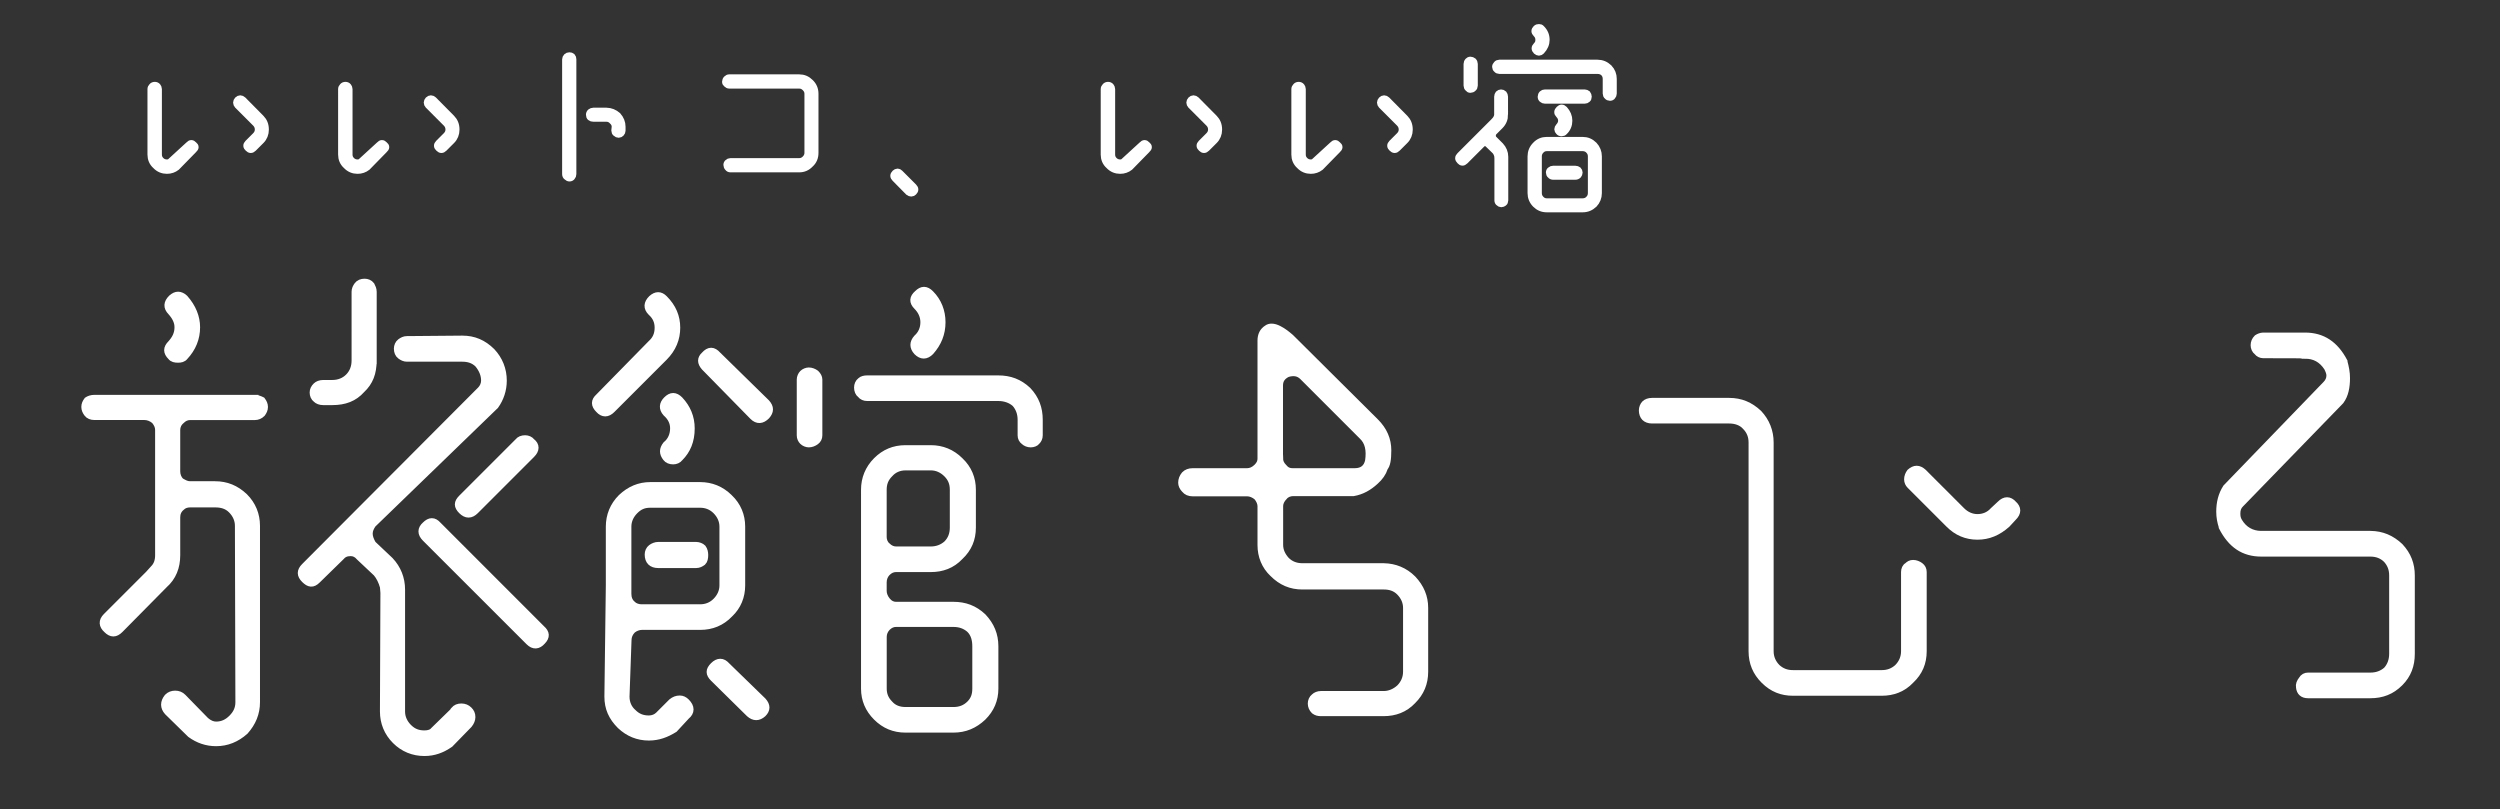 <?xml version="1.0" encoding="utf-8"?>
<!-- Generator: Adobe Illustrator 28.3.0, SVG Export Plug-In . SVG Version: 6.00 Build 0)  -->
<svg version="1.1" xmlns="http://www.w3.org/2000/svg" xmlns:xlink="http://www.w3.org/1999/xlink" x="0px" y="0px"
	 viewBox="0 0 523.5 169.45" style="enable-background:new 0 0 523.5 169.45;" xml:space="preserve">
<rect x="0" y="0" width="523.5" height="169.45" fill="#333333" stroke="none"/>
<style type="text/css">
	.st0{stroke:#000000;stroke-width:1.5;stroke-miterlimit:10;}
	.st1{fill:#FFFFFF;}
	.st2{fill:#FFFFFF;stroke:#FFFFFF;stroke-width:1.5;stroke-miterlimit:10;}
	.st3{stroke:#000000;stroke-width:1.5;}
</style>
<g id="レイヤー_2">
</g>
<g id="レイヤー_3">
</g>
<g id="レイヤー_1">
	<g>
		<g>
			<path class="st2" d="M40.54,31.3l-3.59,3.67c-0.56,0.44-1.24,0.68-2,0.68c-0.88,0-1.68-0.32-2.32-1c-0.68-0.6-1-1.4-1-2.28V18.65
				c0-0.2,0.08-0.36,0.24-0.52c0.12-0.16,0.32-0.24,0.56-0.24c0.2,0,0.4,0.08,0.52,0.24s0.2,0.32,0.2,0.52v13.73
				c0,0.48,0.16,0.88,0.52,1.24c0.36,0.36,0.8,0.52,1.28,0.52c0.32,0,0.6-0.08,0.8-0.28l3.83-3.51c0.32-0.36,0.64-0.36,0.96,0
				C40.94,30.66,40.94,30.94,40.54,31.3z M55.55,27.15c0,0.88-0.32,1.68-0.92,2.27l-1.6,1.6c-0.36,0.36-0.68,0.36-1.04,0
				c-0.36-0.32-0.4-0.64-0.04-1l1.6-1.6c0.36-0.36,0.56-0.8,0.56-1.28c0-0.56-0.2-1-0.56-1.36l-3.75-3.75
				c-0.32-0.36-0.32-0.72,0-1.08c0.32-0.32,0.68-0.32,1.04,0l3.79,3.83C55.23,25.39,55.55,26.15,55.55,27.15z"/>
			<path class="st2" d="M80.46,31.3l-3.59,3.67c-0.56,0.44-1.24,0.68-2,0.68c-0.88,0-1.68-0.32-2.32-1c-0.68-0.6-1-1.4-1-2.28V18.65
				c0-0.2,0.08-0.36,0.24-0.52c0.12-0.16,0.32-0.24,0.56-0.24c0.2,0,0.4,0.08,0.52,0.24s0.2,0.32,0.2,0.52v13.73
				c0,0.48,0.16,0.88,0.52,1.24c0.36,0.36,0.8,0.52,1.28,0.52c0.32,0,0.6-0.08,0.8-0.28l3.83-3.51c0.32-0.36,0.64-0.36,0.96,0
				C80.86,30.66,80.86,30.94,80.46,31.3z M95.47,27.15c0,0.88-0.32,1.68-0.92,2.27l-1.6,1.6c-0.36,0.36-0.68,0.36-1.04,0
				c-0.36-0.32-0.4-0.64-0.04-1l1.6-1.6c0.36-0.36,0.56-0.8,0.56-1.28c0-0.56-0.2-1-0.56-1.36l-3.75-3.75
				c-0.32-0.36-0.32-0.72,0-1.08c0.32-0.32,0.68-0.32,1.04,0l3.79,3.83C95.15,25.39,95.47,26.15,95.47,27.15z"/>
			<path class="st2" d="M119.94,12.42v24.03c0,0.24-0.08,0.44-0.2,0.56c-0.12,0.16-0.28,0.24-0.48,0.24c-0.2,0-0.36-0.08-0.52-0.24
				c-0.2-0.12-0.28-0.32-0.28-0.56V12.42c0-0.16,0.08-0.36,0.24-0.52c0.12-0.12,0.32-0.2,0.52-0.2
				C119.7,11.7,119.94,11.94,119.94,12.42z M129.32,24.23c0.6,0.68,0.92,1.44,0.92,2.31v0.84c0,0.16-0.08,0.36-0.2,0.48
				c-0.16,0.16-0.32,0.24-0.48,0.24c-0.2,0-0.4-0.08-0.56-0.24c-0.16-0.12-0.24-0.32-0.24-0.48l0.08-0.84c0-0.48-0.2-0.88-0.6-1.24
				c-0.32-0.36-0.76-0.56-1.28-0.56h-2.71c-0.52,0-0.8-0.24-0.8-0.72c0-0.2,0.08-0.4,0.24-0.52c0.16-0.12,0.36-0.2,0.56-0.2h2.71
				C127.89,23.32,128.64,23.64,129.32,24.23z"/>
			<path class="st2" d="M170.64,32.02c0,0.92-0.32,1.72-1,2.32c-0.64,0.68-1.4,1-2.28,1h-14.41c-0.2,0-0.36-0.08-0.48-0.24
				c-0.16-0.16-0.24-0.36-0.24-0.56c0-0.2,0.08-0.4,0.24-0.48c0.12-0.12,0.28-0.2,0.48-0.2h14.41c0.52,0,0.92-0.2,1.28-0.56
				s0.56-0.8,0.56-1.28V19.64c0-0.52-0.2-0.92-0.56-1.28s-0.76-0.56-1.28-0.56h-14.65c-0.2,0-0.36-0.08-0.52-0.24
				c-0.16-0.12-0.24-0.24-0.24-0.44c0-0.2,0.08-0.4,0.24-0.56c0.16-0.16,0.32-0.24,0.52-0.24h14.65c0.88,0,1.64,0.32,2.28,0.96
				c0.68,0.64,1,1.44,1,2.36V32.02z"/>
			<path class="st2" d="M191.28,39.16c0.36,0.36,0.36,0.68,0,1.04c-0.28,0.28-0.64,0.28-1,0l-2.83-2.87c-0.36-0.36-0.36-0.68,0-1.04
				c0.36-0.32,0.64-0.32,0.96,0L191.28,39.16z"/>
			<path class="st2" d="M240.15,31.3l-3.59,3.67c-0.56,0.44-1.24,0.68-2,0.68c-0.88,0-1.68-0.32-2.32-1c-0.68-0.6-1-1.4-1-2.28
				V18.65c0-0.2,0.08-0.36,0.24-0.52c0.12-0.16,0.32-0.24,0.56-0.24c0.2,0,0.4,0.08,0.52,0.24s0.2,0.32,0.2,0.52v13.73
				c0,0.48,0.16,0.88,0.52,1.24c0.36,0.36,0.8,0.52,1.28,0.52c0.32,0,0.6-0.08,0.8-0.28l3.83-3.51c0.32-0.36,0.64-0.36,0.96,0
				C240.55,30.66,240.55,30.94,240.15,31.3z M255.16,27.15c0,0.88-0.32,1.68-0.92,2.27l-1.6,1.6c-0.36,0.36-0.68,0.36-1.04,0
				c-0.36-0.32-0.4-0.64-0.04-1l1.6-1.6c0.36-0.36,0.56-0.8,0.56-1.28c0-0.56-0.2-1-0.56-1.36l-3.75-3.75
				c-0.32-0.36-0.32-0.72,0-1.08c0.32-0.32,0.68-0.32,1.04,0l3.79,3.83C254.84,25.39,255.16,26.15,255.16,27.15z"/>
			<path class="st2" d="M280.07,31.3l-3.59,3.67c-0.56,0.44-1.24,0.68-2,0.68c-0.88,0-1.68-0.32-2.32-1c-0.68-0.6-1-1.4-1-2.28
				V18.65c0-0.2,0.08-0.36,0.24-0.52c0.12-0.16,0.32-0.24,0.56-0.24c0.2,0,0.4,0.08,0.52,0.24s0.2,0.32,0.2,0.52v13.73
				c0,0.48,0.16,0.88,0.52,1.24c0.36,0.36,0.8,0.52,1.28,0.52c0.32,0,0.6-0.08,0.8-0.28l3.83-3.51c0.32-0.36,0.64-0.36,0.96,0
				C280.47,30.66,280.47,30.94,280.07,31.3z M295.08,27.15c0,0.88-0.32,1.68-0.92,2.27l-1.6,1.6c-0.36,0.36-0.68,0.36-1.04,0
				c-0.36-0.32-0.4-0.64-0.04-1l1.6-1.6c0.36-0.36,0.56-0.8,0.56-1.28c0-0.56-0.2-1-0.56-1.36l-3.75-3.75
				c-0.32-0.36-0.32-0.72,0-1.08c0.32-0.32,0.68-0.32,1.04,0l3.79,3.83C294.76,25.39,295.08,26.15,295.08,27.15z"/>
			<path class="st2" d="M315.04,23.99c0,0.88-0.32,1.68-0.96,2.32l-1.32,1.32c-0.16,0.2-0.28,0.44-0.28,0.76
				c0,0.36,0.12,0.6,0.28,0.76l1.4,1.4c0.6,0.64,0.92,1.44,0.92,2.27v9.14c0,0.2-0.08,0.4-0.2,0.48c-0.16,0.12-0.32,0.2-0.52,0.2
				c-0.16,0-0.32-0.08-0.44-0.2c-0.16-0.08-0.24-0.28-0.24-0.48v-8.82l-0.04-0.52c-0.12-0.44-0.28-0.8-0.56-1.08l-1.36-1.32
				c-0.2-0.24-0.48-0.36-0.76-0.36c-0.28,0-0.56,0.12-0.76,0.36l-3.47,3.47c-0.36,0.36-0.68,0.32-1-0.04
				c-0.36-0.36-0.36-0.68,0-1.04l7.1-7.1l0.36-0.4c0.28-0.36,0.44-0.76,0.44-1.12v-3.75c0-0.2,0.08-0.4,0.2-0.56
				c0.12-0.12,0.32-0.2,0.48-0.2c0.2,0,0.4,0.08,0.52,0.2c0.12,0.16,0.2,0.36,0.2,0.56V23.99z M308.46,12.82
				c0.16,0.16,0.24,0.36,0.24,0.56v4.55c0,0.2-0.08,0.4-0.24,0.52c-0.16,0.16-0.36,0.24-0.56,0.24s-0.32-0.08-0.44-0.24
				c-0.16-0.12-0.24-0.32-0.24-0.52v-4.55c0-0.2,0.08-0.4,0.24-0.56c0.12-0.12,0.24-0.2,0.44-0.2S308.3,12.7,308.46,12.82z
				 M336.88,14.22c0.64,0.68,0.92,1.44,0.92,2.31v3.07c0,0.2-0.08,0.4-0.2,0.52c-0.08,0.16-0.28,0.24-0.48,0.24
				c-0.2,0-0.4-0.08-0.52-0.24c-0.16-0.12-0.24-0.32-0.24-0.52v-3.07c0-0.52-0.16-0.92-0.48-1.28c-0.36-0.36-0.84-0.52-1.36-0.52
				h-20.56c-0.2,0-0.4-0.08-0.52-0.24c-0.16-0.12-0.24-0.32-0.24-0.48c0-0.2,0.08-0.36,0.24-0.52c0.12-0.16,0.32-0.24,0.52-0.24
				h20.56C335.44,13.26,336.2,13.58,336.88,14.22z M323.9,43.71c-0.92,0-1.68-0.32-2.32-0.96s-0.96-1.44-0.96-2.31v-7.7
				c0-0.88,0.32-1.68,0.96-2.32c0.64-0.68,1.4-1,2.32-1h7.5c0.92,0,1.68,0.32,2.36,1c0.6,0.64,0.92,1.44,0.92,2.32v7.7
				c0,0.88-0.32,1.68-0.92,2.31c-0.68,0.64-1.44,0.96-2.36,0.96H323.9z M323.74,8.35c0,0.8-0.32,1.6-1,2.32
				c-0.32,0.32-0.64,0.32-1,0c-0.36-0.36-0.36-0.72,0-1.08c0.36-0.36,0.52-0.72,0.52-1.24c0-0.56-0.2-0.96-0.56-1.32
				c-0.36-0.36-0.36-0.68,0-1.04c0.16-0.16,0.36-0.2,0.56-0.2s0.36,0.04,0.48,0.2C323.42,6.67,323.74,7.43,323.74,8.35z
				 M322.63,41.72c0.32,0.36,0.76,0.56,1.28,0.56h7.5c0.52,0,1-0.2,1.32-0.56c0.36-0.36,0.52-0.8,0.52-1.28v-7.7
				c0-0.48-0.16-0.92-0.52-1.28c-0.32-0.36-0.8-0.56-1.32-0.56h-7.5c-0.52,0-0.96,0.2-1.28,0.56c-0.36,0.36-0.52,0.8-0.52,1.28v7.7
				C322.11,40.92,322.27,41.36,322.63,41.72z M323.5,20.96c-0.2,0-0.4-0.08-0.52-0.2c-0.16-0.08-0.24-0.28-0.24-0.52
				c0-0.2,0.08-0.4,0.24-0.56c0.12-0.12,0.32-0.2,0.52-0.2h8.34c0.2,0,0.36,0.08,0.52,0.2c0.12,0.16,0.2,0.36,0.2,0.56
				c0,0.24-0.08,0.44-0.2,0.52c-0.12,0.12-0.32,0.2-0.52,0.2H323.5z M330.45,35.65c0.12,0.12,0.2,0.28,0.2,0.48
				c0,0.2-0.08,0.36-0.2,0.52c-0.16,0.16-0.36,0.24-0.6,0.24h-4.59c-0.24,0-0.44-0.08-0.56-0.24c-0.16-0.12-0.24-0.32-0.24-0.52
				c0-0.2,0.08-0.4,0.24-0.48c0.12-0.12,0.32-0.2,0.56-0.2h4.59C330.09,35.45,330.29,35.53,330.45,35.65z M326.5,22.92
				c0.36-0.36,0.68-0.36,1.04,0c0.64,0.72,0.96,1.48,0.96,2.35c0,0.88-0.32,1.68-0.96,2.28c-0.12,0.16-0.32,0.24-0.52,0.24
				c-0.24,0-0.44-0.08-0.56-0.24c-0.32-0.32-0.32-0.64,0-1c0.36-0.4,0.56-0.8,0.56-1.28c0-0.48-0.2-0.92-0.56-1.28
				C326.1,23.64,326.14,23.28,326.5,22.92z"/>
		</g>
		<g>
			<path class="st2" d="M53.38,83.44c0.52,0,1.04,0.21,1.46,0.42c0.31,0.42,0.52,0.84,0.52,1.36s-0.21,0.94-0.52,1.36
				c-0.42,0.42-0.94,0.63-1.46,0.63H39.81c-0.73,0-1.36,0.31-1.88,0.84c-0.63,0.52-0.94,1.25-0.94,1.98v8.67
				c0,0.83,0.31,1.57,0.83,2.09c0.73,0.42,1.25,0.73,1.98,0.73h5.22c2.4,0,4.38,0.83,6.16,2.51c1.67,1.67,2.51,3.76,2.51,6.06v36.96
				c0,2.3-0.83,4.28-2.4,6.05c-1.77,1.57-3.76,2.4-6.05,2.4c-1.98,0-3.76-0.63-5.33-1.77l-4.8-4.7c-0.84-0.94-0.84-1.98,0-3.03
				c0.42-0.42,0.94-0.63,1.57-0.63c0.63,0,1.15,0.21,1.57,0.63l4.8,4.91c0.73,0.63,1.46,0.94,2.19,0.94c1.36,0,2.4-0.52,3.34-1.46
				c0.94-0.94,1.46-1.98,1.46-3.34l-0.1-36.96c0-1.25-0.52-2.4-1.46-3.34s-2.09-1.25-3.45-1.25h-5.22c-0.73,0-1.36,0.21-1.88,0.73
				c-0.63,0.52-0.94,1.25-0.94,2.09v7.94c0,2.5-0.83,4.59-2.61,6.16l-9.29,9.4c-0.94,0.94-1.78,0.94-2.71,0
				c-0.94-0.84-1.04-1.78-0.1-2.71l8.87-8.87l1.04-1.15c0.73-0.73,1.04-1.67,1.04-2.82V90.02c0-0.73-0.31-1.36-0.83-1.98
				c-0.63-0.52-1.36-0.84-2.19-0.84H19.76c-0.63,0-1.15-0.21-1.46-0.63c-0.31-0.42-0.52-0.83-0.52-1.36s0.21-0.94,0.52-1.36
				c0.31-0.21,0.83-0.42,1.46-0.42H53.38z M35.94,62.46c0.94-0.84,1.77-0.84,2.71,0c1.67,1.88,2.5,3.97,2.5,6.06
				c0,2.3-0.83,4.38-2.5,6.16c-0.31,0.42-0.84,0.52-1.36,0.52c-0.63,0-1.15-0.1-1.46-0.52c-0.94-0.94-0.94-1.77,0-2.71
				c0.94-1.04,1.46-2.09,1.46-3.45c0-1.15-0.52-2.19-1.46-3.24C34.9,64.33,35,63.4,35.94,62.46z M96.6,148.06
				c0.63,0,1.15,0.21,1.57,0.63c0.42,0.42,0.63,0.84,0.63,1.46c0,0.52-0.21,1.04-0.63,1.57l-3.97,4.07
				c-1.67,1.15-3.34,1.77-5.33,1.77c-2.3,0-4.38-0.83-6.05-2.5c-1.67-1.67-2.51-3.76-2.51-6.06l0.1-24.85l-0.1-1.25
				c-0.31-1.15-0.83-2.19-1.46-2.92l-3.55-3.34c-0.52-0.63-1.15-0.94-1.88-0.94c-0.94,0-1.57,0.31-2.09,0.94l-4.91,4.8
				c-0.94,0.94-1.67,0.83-2.61-0.1s-0.94-1.77,0-2.71l36.85-36.96c0.52-0.52,0.83-1.25,0.83-1.98c0-1.15-0.42-2.3-1.36-3.45
				c-0.94-0.94-2.09-1.25-3.34-1.25H85.22c-0.52,0-0.94-0.21-1.36-0.52c-0.42-0.31-0.63-0.83-0.63-1.46c0-0.52,0.21-1.04,0.63-1.36
				c0.42-0.31,0.83-0.52,1.36-0.52h0.21l11.38-0.1c2.4,0,4.38,0.84,6.16,2.61c1.57,1.67,2.4,3.76,2.4,6.06
				c0,1.98-0.63,3.76-1.67,5.22l-25.68,24.85c-0.42,0.63-0.73,1.25-0.73,1.98s0.31,1.46,0.73,2.19l3.65,3.45
				c1.57,1.67,2.4,3.76,2.4,6.05V149c0,1.25,0.52,2.4,1.46,3.34c0.94,0.94,1.98,1.36,3.34,1.36c0.84,0,1.57-0.21,1.98-0.73
				l4.07-3.97c0-0.1,0.1-0.21,0.21-0.31C95.45,148.27,95.97,148.06,96.6,148.06z M78.12,75.51c0,2.61-0.73,4.49-2.4,6.06
				c-1.57,1.77-3.55,2.51-6.16,2.51h-1.88c-0.63,0-1.15-0.21-1.46-0.52c-0.42-0.31-0.63-0.84-0.63-1.36s0.21-0.94,0.63-1.36
				c0.31-0.31,0.83-0.52,1.46-0.52h1.88c1.46,0,2.61-0.52,3.45-1.36c0.83-0.83,1.36-1.98,1.36-3.45V61.1c0-0.52,0.21-0.94,0.52-1.36
				c0.31-0.42,0.83-0.63,1.46-0.63c0.52,0,1.04,0.21,1.36,0.63c0.21,0.42,0.42,0.83,0.42,1.36V75.51z M113.51,134.28
				c-0.83,0.94-1.77,1.04-2.71,0.1l-21.72-21.71c-0.94-0.94-0.94-1.88,0-2.71c0.94-0.94,1.78-0.94,2.61,0l21.71,21.72
				C114.35,132.51,114.45,133.34,113.51,134.28z M96.7,104.32l11.8-11.8c0.31-0.42,0.83-0.63,1.46-0.63c0.52,0,1.04,0.21,1.36,0.63
				c0.94,0.73,0.94,1.67,0,2.61l-11.8,11.8c-0.94,0.94-1.88,0.94-2.82,0C95.76,105.99,95.76,105.26,96.7,104.32z"/>
			<path class="st2" d="M125.41,85.74c-0.94-0.94-0.94-1.77,0-2.61l10.96-11.17c0.94-0.84,1.46-1.88,1.46-3.34
				c0-1.36-0.52-2.4-1.46-3.24c-0.94-0.94-0.84-1.88,0.1-2.82c0.94-0.84,1.78-0.84,2.61,0c1.77,1.77,2.61,3.76,2.61,6.06
				c0,2.3-0.84,4.38-2.61,6.16l-10.96,10.96C127.19,86.68,126.25,86.68,125.41,85.74z M127.61,122.59v-12.32
				c0-2.3,0.84-4.38,2.51-6.06c1.78-1.67,3.76-2.51,6.06-2.51h10.44c2.3,0,4.38,0.84,6.06,2.51c1.77,1.67,2.61,3.76,2.61,6.06v12.32
				c0,2.3-0.84,4.38-2.51,5.95c-1.67,1.77-3.76,2.61-6.16,2.61h-12.21c-0.73,0-1.46,0.31-1.98,0.73c-0.63,0.63-0.94,1.36-0.94,2.19
				l-0.42,11.8c0,1.36,0.52,2.51,1.46,3.34c0.94,0.94,1.98,1.36,3.34,1.36c0.83,0,1.57-0.31,2.09-0.84l2.71-2.71
				c0.52-0.42,1.04-0.63,1.67-0.63c0.52,0,0.94,0.21,1.36,0.63c1.04,1.04,1.04,2.09,0,2.92l-2.51,2.71
				c-1.67,1.04-3.34,1.67-5.32,1.67c-2.3,0-4.28-0.83-5.95-2.4c-1.77-1.77-2.61-3.65-2.61-6.05L127.61,122.59z M132.41,126.56
				c0.52,0.52,1.25,0.73,1.98,0.73h12.21c1.25,0,2.4-0.42,3.34-1.36c0.94-0.94,1.46-2.09,1.46-3.34v-12.32
				c0-1.25-0.52-2.4-1.46-3.34c-0.94-0.94-2.09-1.36-3.34-1.36h-10.44c-1.36,0-2.3,0.42-3.24,1.36c-0.94,0.94-1.46,2.09-1.46,3.34
				v14.09C131.47,125.3,131.78,126.04,132.41,126.56z M147.13,114.76c0.31,0.42,0.42,0.94,0.42,1.46c0,0.63-0.1,1.15-0.42,1.46
				c-0.42,0.31-0.83,0.52-1.36,0.52h-7.93c-1.36,0-2.09-0.73-2.09-2.09c0-0.52,0.21-1.04,0.63-1.36c0.42-0.31,0.94-0.52,1.46-0.52
				h7.93C146.29,114.24,146.82,114.45,147.13,114.76z M139.61,83.75c0.94-0.94,1.77-0.94,2.71,0c1.57,1.67,2.4,3.65,2.4,5.95
				c0,2.61-0.83,4.59-2.4,6.16c-0.31,0.42-0.83,0.63-1.36,0.63c-0.63,0-1.15-0.21-1.46-0.63c-0.73-0.94-0.73-1.77,0-2.71
				c1.04-0.84,1.57-2.09,1.57-3.45c0-1.25-0.52-2.3-1.57-3.24C138.67,85.53,138.78,84.59,139.61,83.75z M147.55,76.86
				c-0.83-0.94-0.83-1.77,0-2.51c0.94-1.04,1.78-1.04,2.71,0l10.23,10.02c0.83,0.94,0.83,1.77,0,2.71c-0.94,0.94-1.88,1.04-2.82,0.1
				L147.55,76.86z M156.94,149.42l-7.52-7.41c-0.94-0.94-0.94-1.67,0-2.61s1.88-0.94,2.71,0l7.62,7.41c0.83,0.94,0.83,1.78,0,2.61
				C158.82,150.26,157.88,150.26,156.94,149.42z M167.59,79.47c0-0.42,0.21-0.94,0.52-1.25c0.31-0.31,0.83-0.52,1.25-0.52
				c0.52,0,1.04,0.21,1.46,0.52c0.42,0.42,0.63,0.84,0.63,1.25v11.69c0,0.52-0.21,0.94-0.63,1.25c-0.42,0.31-0.94,0.52-1.46,0.52
				c-0.42,0-0.94-0.21-1.25-0.52c-0.31-0.31-0.52-0.73-0.52-1.25V79.47z M180.22,82.6c-0.42-0.31-0.63-0.84-0.63-1.46
				c0-0.52,0.21-1.04,0.63-1.36c0.31-0.31,0.83-0.42,1.36-0.42h27.46c2.4,0,4.38,0.73,6.16,2.4c1.67,1.77,2.4,3.76,2.4,6.16v3.24
				c0,0.52-0.21,0.94-0.52,1.25c-0.21,0.31-0.73,0.52-1.25,0.52c-0.52,0-1.04-0.21-1.36-0.52c-0.42-0.31-0.63-0.73-0.63-1.25v-3.24
				c0-1.36-0.42-2.51-1.25-3.45c-0.94-0.83-2.19-1.25-3.55-1.25h-27.46C181.06,83.23,180.54,83.02,180.22,82.6z M184.92,123.74
				c0,0.73,0.31,1.46,0.83,2.09c0.52,0.63,1.15,0.94,1.88,0.94h12.01c2.4,0,4.38,0.73,6.16,2.4c1.67,1.77,2.51,3.76,2.51,6.16v8.87
				c0,2.3-0.83,4.28-2.51,5.95c-1.77,1.67-3.76,2.51-6.16,2.51h-10.02c-2.4,0-4.38-0.83-6.06-2.51c-1.67-1.67-2.51-3.65-2.51-5.95
				v-41.66c0-2.3,0.84-4.38,2.51-6.06c1.67-1.67,3.65-2.51,6.06-2.51h5.32c2.3,0,4.38,0.84,6.05,2.51c1.78,1.67,2.61,3.76,2.61,6.06
				v7.93c0,2.4-0.83,4.39-2.61,6.06c-1.67,1.78-3.76,2.51-6.05,2.51h-7.31c-0.73,0-1.36,0.31-1.88,0.83
				c-0.52,0.52-0.83,1.25-0.83,2.09V123.74z M184.92,112.46c0,0.73,0.31,1.46,0.83,1.88c0.52,0.52,1.15,0.84,1.88,0.84h7.31
				c1.25,0,2.4-0.42,3.34-1.25c0.94-0.94,1.36-2.09,1.36-3.45v-7.93c0-1.36-0.42-2.4-1.36-3.34c-0.94-0.94-2.09-1.46-3.34-1.46
				h-5.32c-1.36,0-2.51,0.52-3.34,1.46c-0.94,0.94-1.36,1.98-1.36,3.34V112.46z M185.76,131.36c-0.52,0.52-0.83,1.25-0.83,1.98
				v10.86c0,1.25,0.42,2.3,1.36,3.24c0.83,0.94,1.98,1.36,3.34,1.36h10.02c1.36,0,2.5-0.42,3.45-1.36c0.94-0.94,1.25-1.98,1.25-3.24
				v-8.87c0-1.36-0.31-2.61-1.25-3.55c-0.94-0.84-2.09-1.25-3.45-1.25h-12.01C186.91,130.52,186.28,130.84,185.76,131.36z
				 M192.13,61.52c0.94-0.94,1.78-0.94,2.71,0c1.57,1.57,2.4,3.65,2.4,5.95c0,2.4-0.83,4.38-2.4,6.16c-0.94,0.94-1.88,0.94-2.82,0
				c-0.84-0.94-0.84-1.88,0-2.82c0.94-0.84,1.46-1.98,1.46-3.34c0-1.25-0.52-2.4-1.46-3.34C191.08,63.19,191.19,62.35,192.13,61.52z
				"/>
			<path class="st2" d="M295.8,121.23c1.67,1.77,2.51,3.76,2.51,6.06v13.36c0,2.4-0.83,4.38-2.51,6.05
				c-1.67,1.78-3.76,2.51-6.05,2.51h-13.16c-0.52,0-0.94-0.1-1.36-0.42c-0.42-0.42-0.63-0.94-0.63-1.46c0-0.52,0.21-1.04,0.63-1.36
				c0.31-0.31,0.83-0.52,1.36-0.52h13.16c1.25,0,2.4-0.52,3.34-1.36c0.94-0.94,1.46-2.09,1.46-3.45v-13.36
				c0-1.25-0.52-2.4-1.46-3.34c-0.94-0.94-2.09-1.25-3.34-1.25h-17.02c-2.4,0-4.38-0.83-6.16-2.61c-1.67-1.57-2.5-3.65-2.5-5.95
				v-8.14c0-0.63-0.31-1.36-0.84-1.98c-0.63-0.52-1.36-0.83-2.09-0.83h-11.38c-0.73,0-1.25-0.21-1.67-0.73
				c-0.42-0.42-0.63-0.94-0.63-1.36c0-0.63,0.21-1.15,0.63-1.67c0.42-0.42,0.94-0.63,1.67-0.63h11.38c0.73,0,1.46-0.31,2.09-0.94
				c0.52-0.52,0.84-1.04,0.84-1.88V71.33c0-1.15,0.42-1.98,1.25-2.51c0.52-0.42,1.36-0.42,2.4,0.1s1.78,1.15,2.51,1.77l17.75,17.64
				c1.78,1.77,2.61,3.76,2.61,5.95c0,1.98-0.21,3.13-0.73,3.65v0.1c-0.31,0.94-0.94,1.88-1.88,2.71c-1.36,1.25-2.82,2.09-4.59,2.4
				h-12.63c-0.73,0-1.46,0.31-1.88,0.83c-0.63,0.63-0.94,1.36-0.94,1.98v8.14c0,1.25,0.52,2.3,1.36,3.24
				c0.94,0.94,2.09,1.36,3.45,1.36h17.02C292.04,118.73,294.13,119.56,295.8,121.23z M267.92,95.97c0,0.73,0.31,1.36,0.83,1.88
				c0.52,0.63,1.04,0.94,1.98,0.94h12.95c1.67,0,2.61-0.83,2.92-2.3c0.31-2.19,0-3.97-1.36-5.22l-12.42-12.42
				c-0.84-0.83-1.88-1.04-3.24-0.63c-1.04,0.52-1.67,1.25-1.67,2.51V95.97z"/>
			<path class="st2" d="M370.65,136.37c0,1.36,0.52,2.51,1.46,3.45c0.94,0.84,1.98,1.25,3.34,1.25h18.58c1.36,0,2.4-0.42,3.34-1.25
				c0.94-0.94,1.46-2.09,1.46-3.45v-16.6c0-0.52,0.21-1.04,0.63-1.25c0.31-0.31,0.63-0.52,1.15-0.52c0.52,0,1.04,0.21,1.46,0.52
				c0.42,0.31,0.63,0.73,0.63,1.25v16.6c0,2.4-0.83,4.39-2.61,6.06c-1.67,1.77-3.76,2.51-6.05,2.51h-18.58
				c-2.3,0-4.28-0.73-6.05-2.51c-1.67-1.67-2.51-3.65-2.51-6.06V92.63c0-1.25-0.42-2.4-1.36-3.34c-0.83-0.94-2.09-1.36-3.45-1.36
				h-16.18c-0.63,0-1.15-0.21-1.46-0.52c-0.31-0.31-0.52-0.84-0.52-1.46c0-0.52,0.21-1.04,0.52-1.36c0.31-0.31,0.83-0.52,1.46-0.52
				h16.18c2.4,0,4.38,0.83,6.16,2.51c1.57,1.67,2.4,3.76,2.4,6.06V136.37z M420.24,109.75c-1.88,1.67-3.86,2.51-6.16,2.51
				s-4.28-0.83-5.95-2.51l-8.14-8.14c-0.31-0.31-0.52-0.73-0.52-1.25s0.21-1.04,0.52-1.46c0.94-0.83,1.78-0.83,2.71,0l8.04,8.04
				c0.94,0.94,2.09,1.46,3.34,1.46c1.36,0,2.5-0.52,3.34-1.46l1.46-1.36c0.94-0.94,1.88-0.94,2.71,0c0.94,0.84,0.94,1.77,0,2.71
				L420.24,109.75z"/>
			<path class="st2" d="M502.51,114.45c1.67,1.78,2.4,3.76,2.4,6.06v16.39c0,2.4-0.73,4.38-2.4,6.06c-1.77,1.77-3.76,2.5-6.16,2.5
				H483.3c-1.04,0-1.67-0.52-1.77-1.57c-0.1-0.52,0.1-1.04,0.52-1.57c0.31-0.52,0.73-0.73,1.25-0.73h13.05
				c1.36,0,2.5-0.42,3.44-1.25c0.84-0.94,1.25-2.09,1.25-3.45V120.5c0-1.36-0.42-2.4-1.25-3.34c-0.94-0.94-2.09-1.36-3.44-1.36
				h-22.86c-3.65,0-6.26-1.77-8.14-5.43v-0.1c-0.31-0.94-0.52-1.98-0.52-3.13c0-1.88,0.42-3.55,1.36-5.01l20.88-21.61
				c0.52-0.52,0.83-1.15,0.83-1.88c0-0.52-0.21-1.04-0.52-1.67c-1.15-1.77-2.71-2.61-4.7-2.61c0-0.1-2.92-0.1-8.77-0.1
				c-0.42,0-0.94-0.21-1.25-0.63c-0.42-0.31-0.63-0.84-0.63-1.36s0.21-1.04,0.63-1.46c0.31-0.21,0.83-0.42,1.25-0.42h8.77
				c3.65,0,6.26,1.77,8.14,5.32v0.1c0.31,1.15,0.52,2.19,0.52,3.34c0,1.88-0.31,3.55-1.25,4.8l-20.98,21.61
				c-0.52,0.52-0.73,1.15-0.73,1.98c0,0.63,0.1,1.15,0.42,1.67c1.04,1.77,2.71,2.71,4.7,2.71h22.86
				C498.75,111.94,500.73,112.78,502.51,114.45z"/>
		</g>
	</g>
</g>
</svg>
